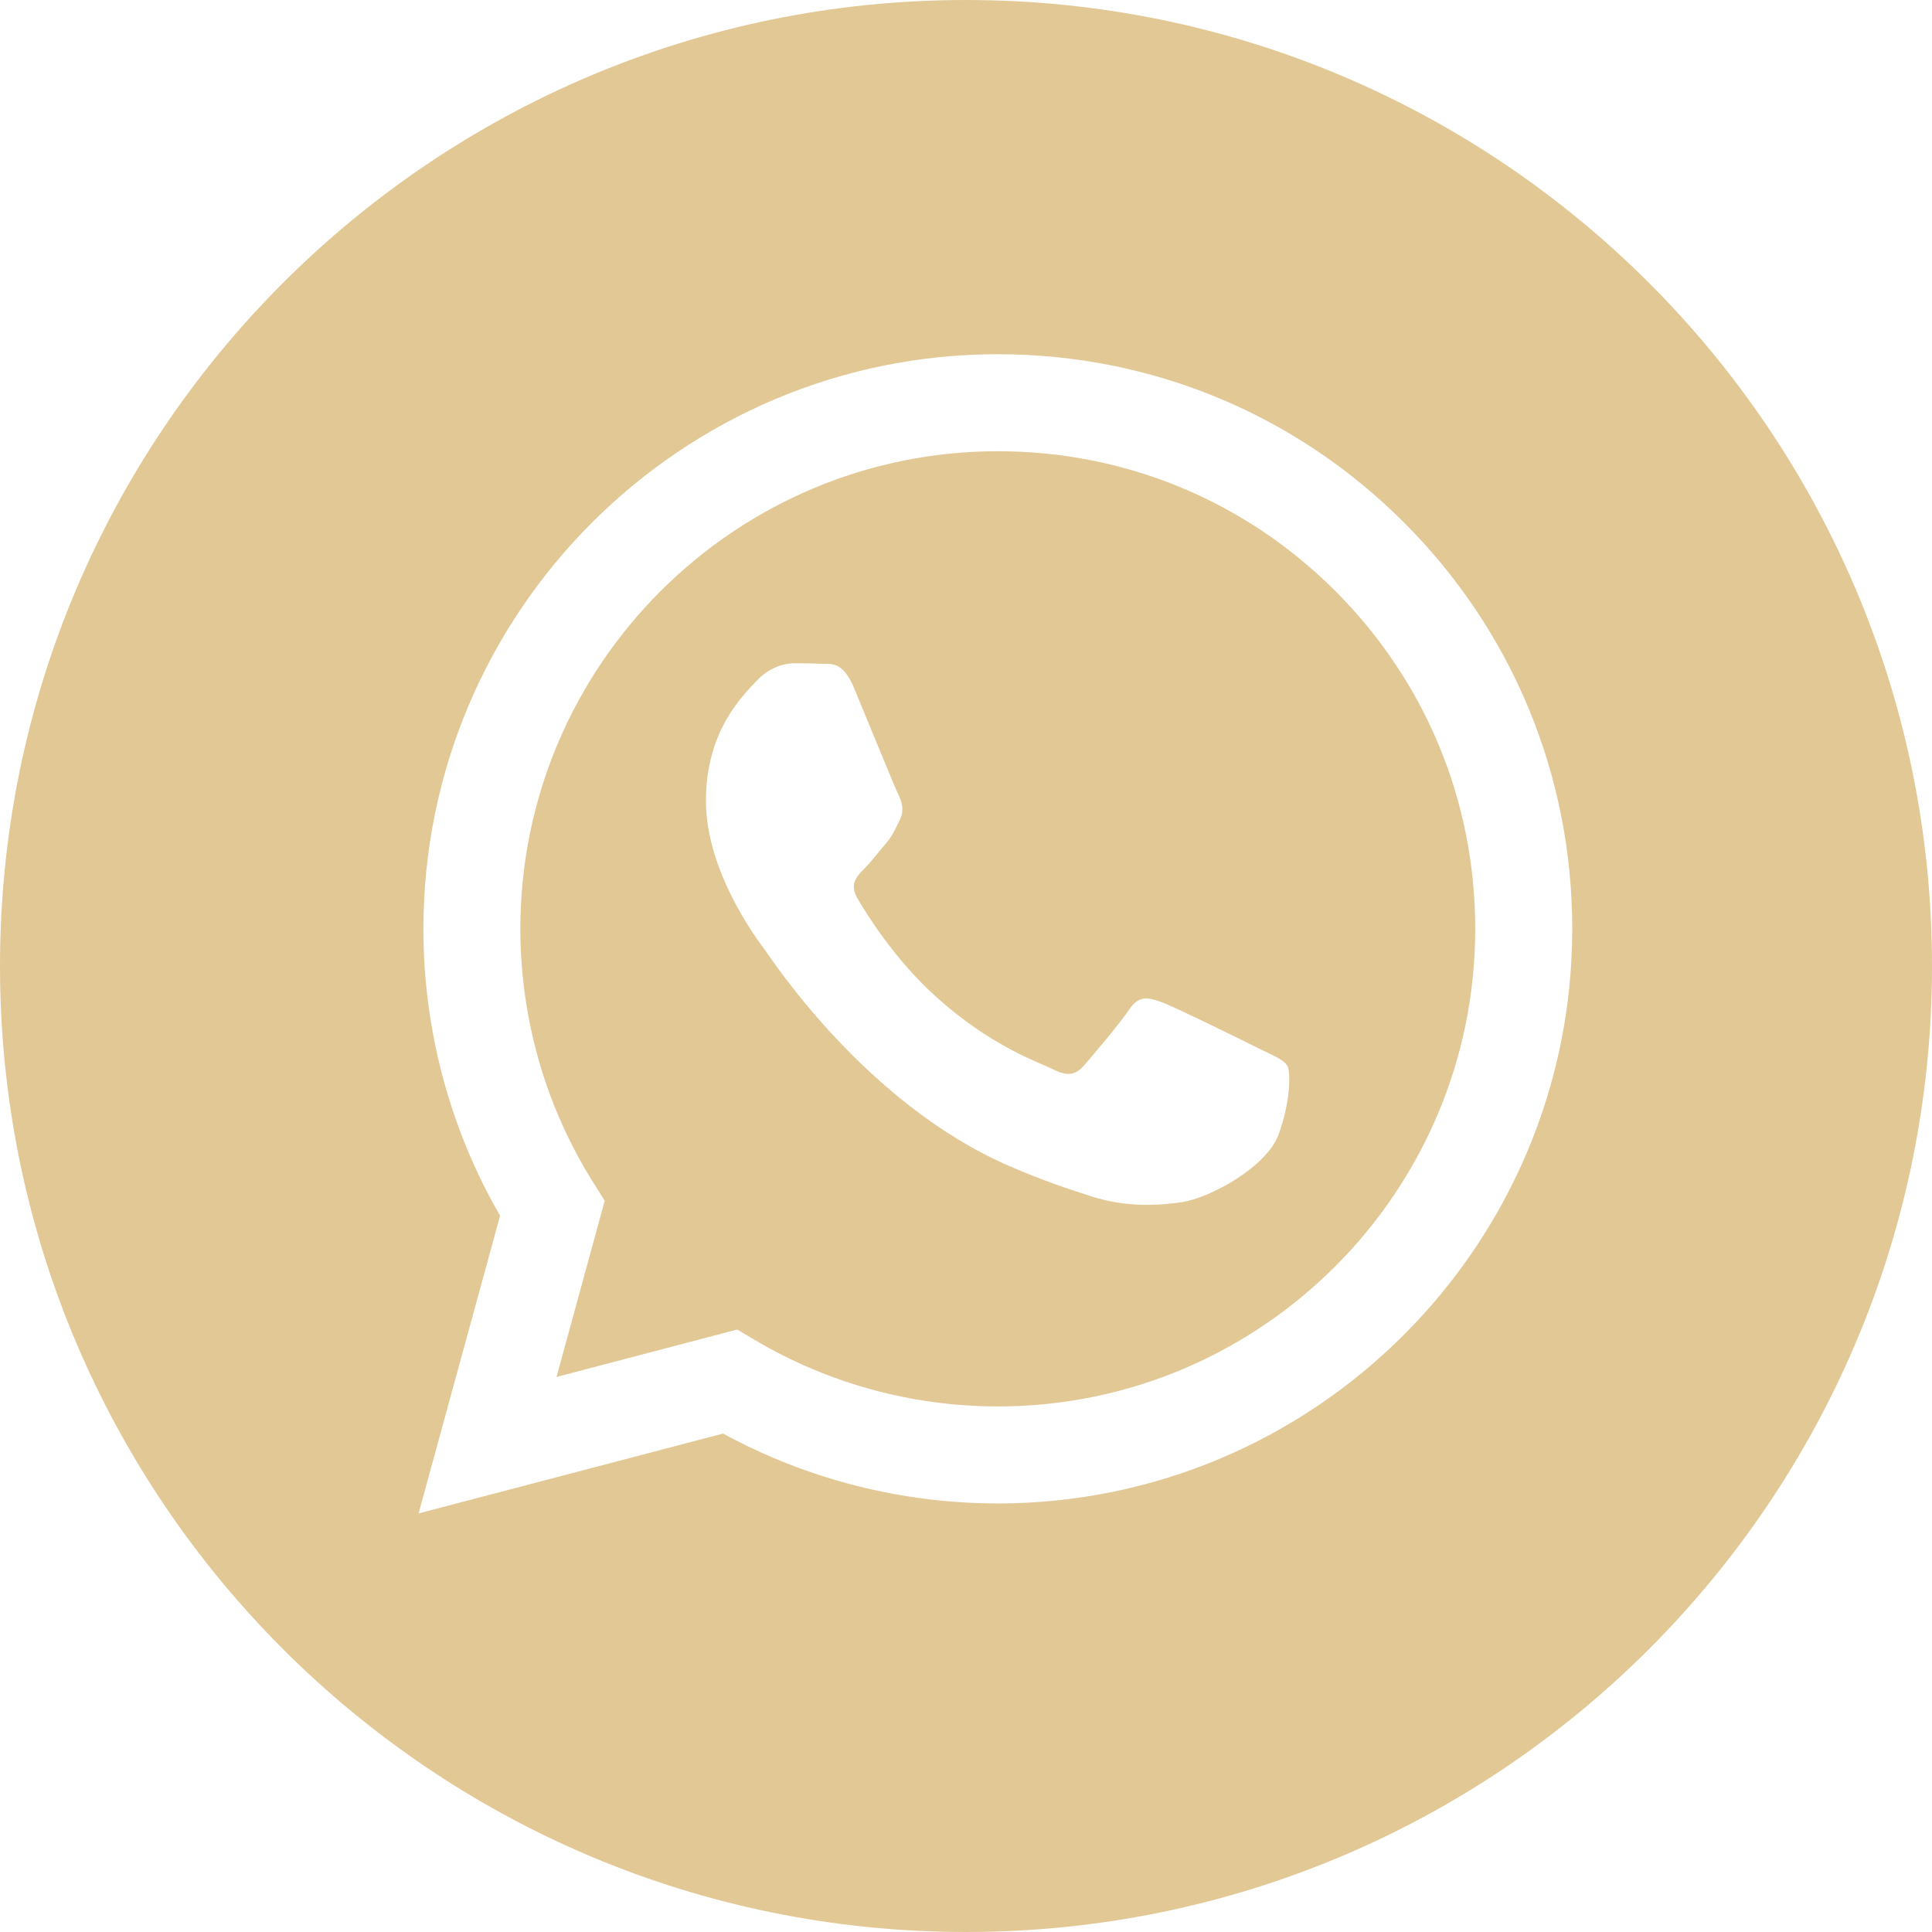 <?xml version="1.0" encoding="UTF-8"?> <svg xmlns="http://www.w3.org/2000/svg" width="38" height="38" viewBox="0 0 38 38" fill="none"><path fill-rule="evenodd" clip-rule="evenodd" d="M19 38C8.507 38 0 29.493 0 19C0 8.507 8.507 0 19 0C29.493 0 38 8.507 38 19C38 29.493 29.493 38 19 38ZM19.626 29.571C25.855 29.568 30.922 24.501 30.924 18.273C30.925 15.254 29.751 12.416 27.618 10.28C25.485 8.145 22.648 6.968 19.626 6.967C13.399 6.967 8.331 12.035 8.328 18.264C8.327 20.255 8.847 22.199 9.836 23.912L8.233 29.767L14.223 28.196C15.873 29.096 17.731 29.57 19.622 29.571H19.626Z" fill="#E2C895"></path><path fill-rule="evenodd" clip-rule="evenodd" d="M14.5 26.15L10.946 27.083L11.894 23.617L11.671 23.262C10.731 21.767 10.235 20.039 10.235 18.265C10.237 13.087 14.45 8.875 19.63 8.875C22.138 8.876 24.496 9.854 26.269 11.629C28.041 13.404 29.017 15.763 29.016 18.272C29.014 23.45 24.802 27.663 19.626 27.663H19.622C17.937 27.662 16.285 27.209 14.843 26.354L14.5 26.15ZM25.318 20.96C25.247 20.842 25.059 20.771 24.777 20.63C24.495 20.488 23.107 19.806 22.848 19.711C22.589 19.617 22.401 19.57 22.213 19.853C22.024 20.135 21.483 20.771 21.319 20.96C21.154 21.148 20.989 21.172 20.707 21.03C20.425 20.889 19.515 20.591 18.437 19.629C17.598 18.881 17.031 17.956 16.867 17.673C16.702 17.391 16.849 17.238 16.99 17.097C17.117 16.971 17.273 16.767 17.414 16.603C17.555 16.438 17.602 16.32 17.696 16.132C17.79 15.943 17.743 15.778 17.673 15.637C17.602 15.496 17.038 14.106 16.802 13.541C16.573 12.991 16.34 13.065 16.167 13.056C16.003 13.048 15.814 13.046 15.626 13.046C15.438 13.046 15.132 13.117 14.873 13.4C14.614 13.682 13.885 14.365 13.885 15.755C13.885 17.144 14.897 18.487 15.038 18.675C15.179 18.864 17.029 21.715 19.86 22.938C20.534 23.229 21.06 23.402 21.47 23.532C22.146 23.747 22.761 23.717 23.248 23.644C23.79 23.563 24.918 22.961 25.153 22.302C25.388 21.642 25.388 21.077 25.318 20.96Z" fill="#E2C895"></path></svg> 